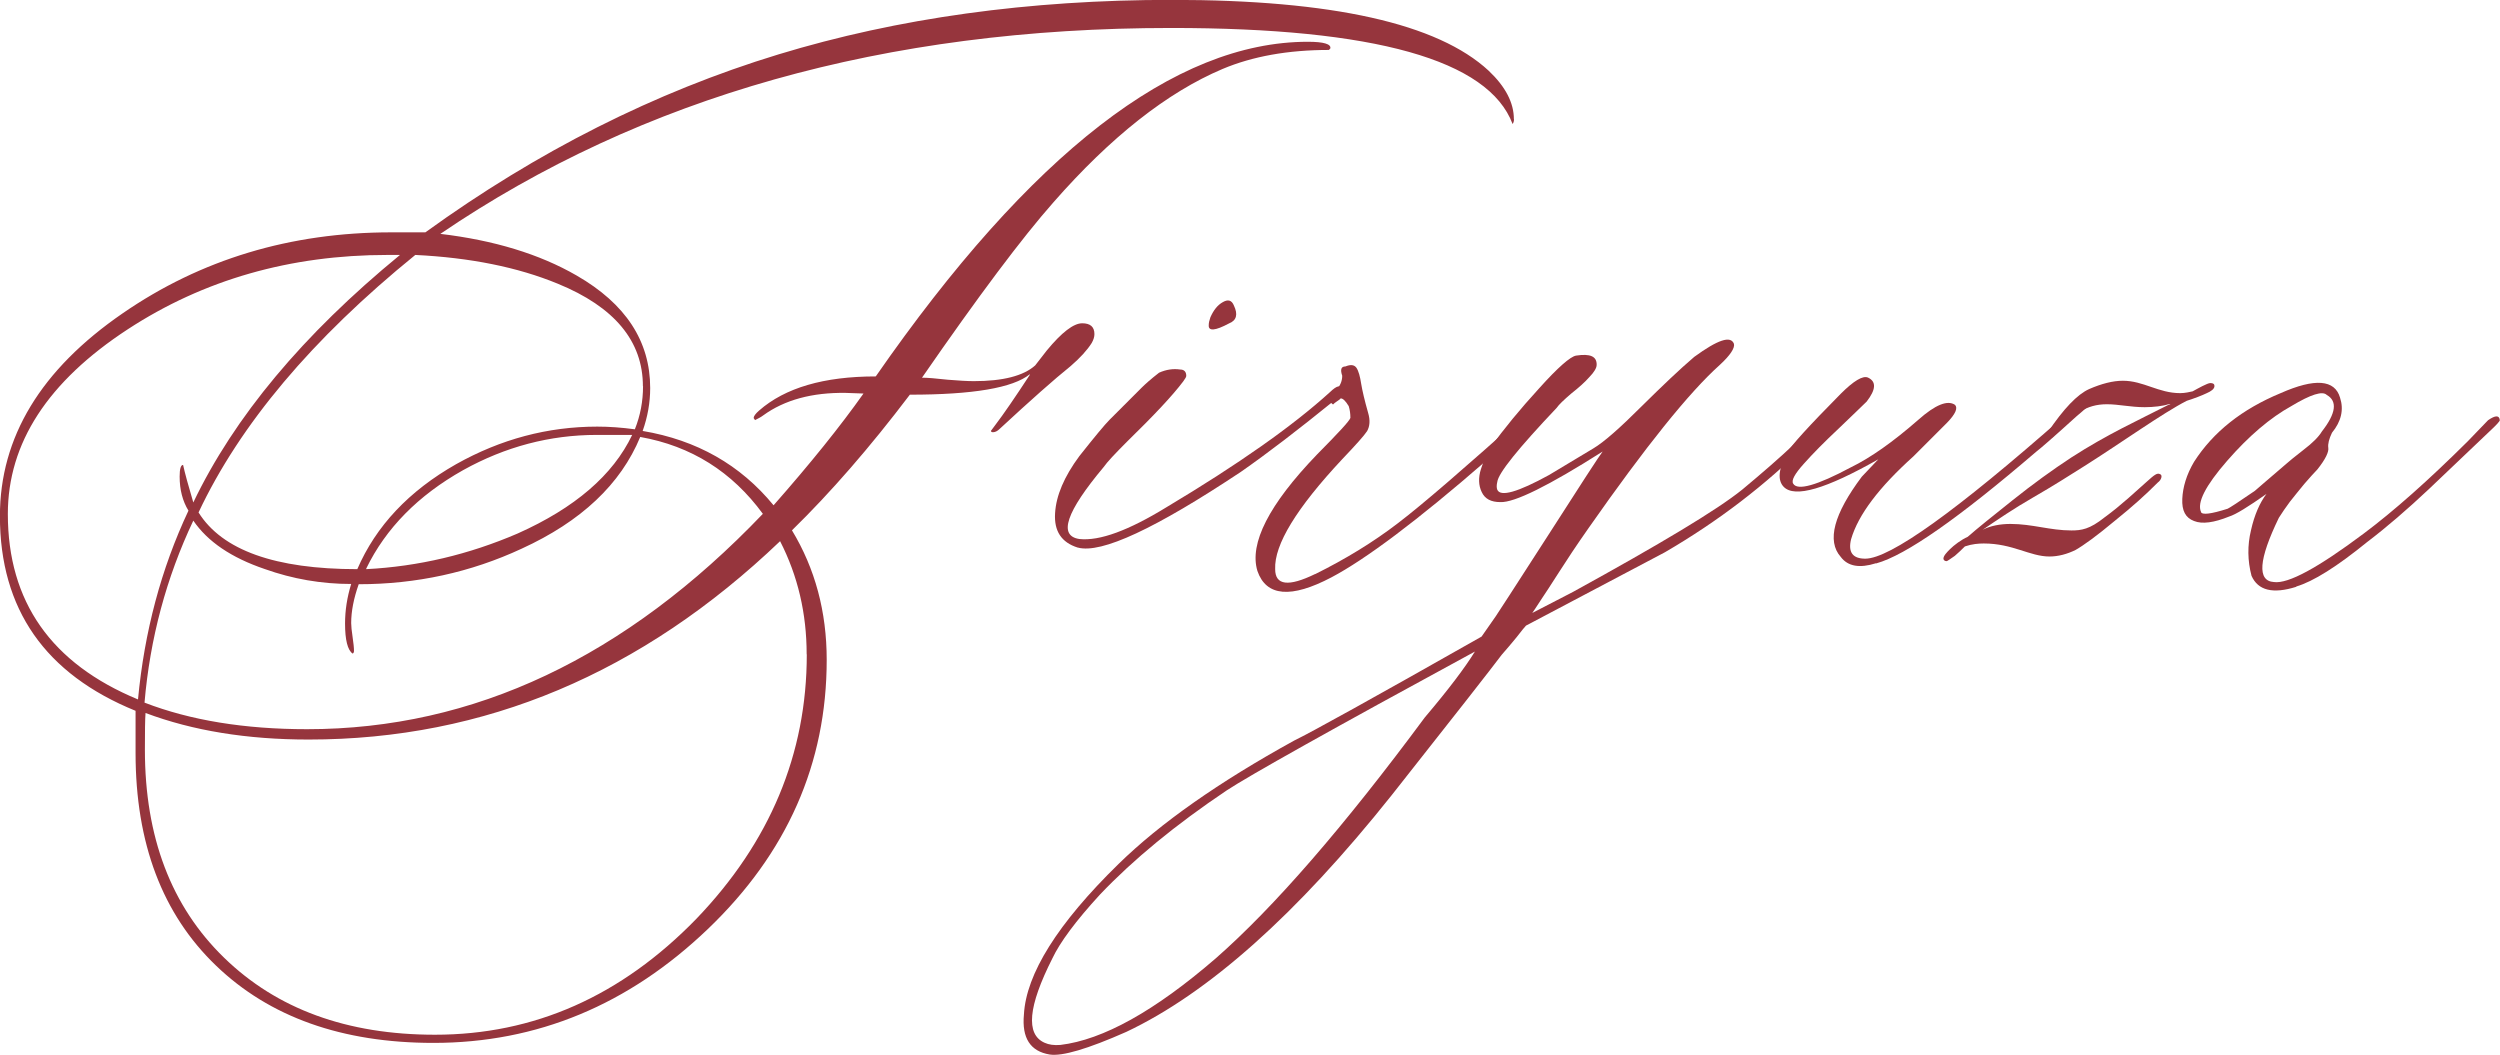 <?xml version="1.0" encoding="UTF-8"?> <svg xmlns="http://www.w3.org/2000/svg" xmlns:xlink="http://www.w3.org/1999/xlink" xmlns:xodm="http://www.corel.com/coreldraw/odm/2003" xml:space="preserve" width="80.472mm" height="33.952mm" version="1.1" style="shape-rendering:geometricPrecision; text-rendering:geometricPrecision; image-rendering:optimizeQuality; fill-rule:evenodd; clip-rule:evenodd" viewBox="0 0 195.72 82.58"> <defs> <style type="text/css"> .fil0 {fill:#96353D;fill-rule:nonzero} </style> </defs> <g id="TEXT">  <path class="fil0" d="M118.53 9.34c0,0.14 -0.04,0.27 -0.11,0.37 -1.89,-5.02 -10.8,-7.52 -26.74,-7.52 -22.34,0 -41.41,5.37 -57.21,16.12 4.2,0.5 7.76,1.58 10.67,3.26 3.84,2.21 5.76,5.14 5.76,8.81 0,1.14 -0.2,2.26 -0.59,3.36 4.23,0.71 7.65,2.65 10.25,5.82 2.88,-3.27 5.23,-6.19 7.04,-8.75l-1.39 -0.05c-2.63,-0.04 -4.79,0.55 -6.46,1.76 -0.14,0.11 -0.36,0.23 -0.64,0.37l-0.11 -0.16c0,-0.14 0.14,-0.34 0.43,-0.59 2.03,-1.78 5.07,-2.67 9.13,-2.67 12.13,-17.47 23.41,-26.2 33.83,-26.2 1.25,0 1.83,0.18 1.76,0.52l-0.11 0.12c-3.2,0 -5.98,0.5 -8.33,1.49 -4.34,1.84 -8.75,5.32 -13.23,10.43 -2.46,2.78 -5.89,7.36 -10.3,13.74 0.39,0 1.07,0.05 2.03,0.16 0.85,0.07 1.53,0.11 2.03,0.11 2.28,0 3.88,-0.41 4.8,-1.23 0.21,-0.28 0.52,-0.68 0.91,-1.17 1.17,-1.42 2.1,-2.13 2.77,-2.13 0.64,0 0.96,0.28 0.96,0.85 0,0.21 -0.07,0.44 -0.21,0.69 -0.36,0.57 -0.91,1.17 -1.65,1.81 -1.28,1.03 -3.13,2.67 -5.55,4.91 -0.18,0.18 -0.36,0.27 -0.53,0.27 -0.11,0 -0.16,-0.04 -0.16,-0.11 0,0 0.11,-0.14 0.32,-0.43 0.68,-0.89 1.58,-2.21 2.72,-3.95l0 -0.05c-1.32,1.07 -4.45,1.6 -9.39,1.6 -3.13,4.13 -6.21,7.67 -9.23,10.62 1.81,2.99 2.72,6.37 2.72,10.14 0,8.11 -3.1,15.14 -9.31,21.08 -6.21,5.94 -13.37,8.91 -21.48,8.91 -7.15,0 -12.83,-2.02 -17.02,-6.05 -4.2,-4.03 -6.3,-9.58 -6.3,-16.65 0,-1 0,-2.09 0,-3.3 -7.08,-2.88 -10.62,-7.96 -10.62,-15.24 0,-6.18 3.2,-11.47 9.61,-15.88 6.12,-4.22 13.13,-6.34 21.03,-6.34 0.85,0 1.74,0 2.67,0 8.75,-6.33 17.97,-10.98 27.64,-13.93 9.36,-2.85 19.62,-4.27 30.79,-4.27 12.56,0 20.83,1.85 24.82,5.55 1.32,1.25 1.97,2.51 1.97,3.79zm-68.2 20.9c0,-3.53 -2.22,-6.21 -6.67,-8.03 -3.13,-1.29 -6.85,-2.04 -11.15,-2.25 -8.08,6.56 -13.73,13.28 -16.97,20.16 1.85,2.96 6,4.44 12.43,4.44 1.46,-3.38 4.04,-6.12 7.74,-8.22 3.49,-1.96 7.17,-2.94 11.05,-2.94 0.92,0 1.9,0.07 2.94,0.21 0.43,-1.08 0.64,-2.2 0.64,-3.38zm-0.85 3.81c-0.28,0 -0.74,0 -1.36,0 -0.62,0 -1.09,0 -1.41,0 -3.66,0 -7.15,0.92 -10.46,2.76 -3.52,1.98 -6.05,4.55 -7.58,7.7l0 0.05c4.09,-0.21 8.04,-1.15 11.85,-2.79 4.48,-2 7.47,-4.57 8.97,-7.72zm10.25 6.19c-2.42,-3.31 -5.62,-5.32 -9.61,-6.03 -1.53,3.7 -4.63,6.62 -9.29,8.75 -3.98,1.85 -8.24,2.78 -12.75,2.78 -0.39,1.1 -0.59,2.12 -0.59,3.04 0,0.25 0.04,0.61 0.11,1.09 0.07,0.48 0.11,0.84 0.11,1.09 0,0.11 -0.04,0.18 -0.11,0.21 -0.39,-0.28 -0.59,-1.07 -0.59,-2.35 0,-1.03 0.16,-2.06 0.48,-3.1 -2.33,0 -4.58,-0.39 -6.77,-1.17 -2.62,-0.89 -4.47,-2.15 -5.59,-3.79 -2.12,4.48 -3.39,9.23 -3.82,14.25 3.6,1.39 7.84,2.08 12.73,2.08 13.05,0 24.94,-5.62 35.68,-16.86zm-28.44 -20.28l-0.96 0c-7.61,0 -14.39,1.94 -20.33,5.82 -6.26,4.09 -9.39,8.91 -9.39,14.46 0,6.87 3.4,11.71 10.19,14.52 0.5,-5.3 1.81,-10.23 3.95,-14.78 -0.46,-0.75 -0.69,-1.64 -0.69,-2.67 0,-0.6 0.09,-0.91 0.27,-0.91 0.14,0.64 0.41,1.62 0.8,2.94 3.2,-6.69 8.59,-13.15 16.17,-19.37zm31.86 31.27c0,-3.2 -0.69,-6.15 -2.08,-8.86 -10.83,10.35 -23.13,15.53 -36.91,15.53 -4.81,0 -9.07,-0.69 -12.77,-2.08 -0.04,0.5 -0.05,1.46 -0.05,2.88 0,6.83 2.06,12.26 6.2,16.28 4.13,4.02 9.63,6.03 16.51,6.03 7.76,0 14.58,-3.02 20.46,-9.07 5.77,-6.01 8.65,-12.91 8.65,-20.71z"></path> <path class="fil0" d="M96.22 25.32c-1.08,0.58 -1.63,0.63 -1.59,0.13 0,-0.17 0.04,-0.35 0.13,-0.61 0.25,-0.56 0.56,-0.96 0.98,-1.19 0.4,-0.23 0.69,-0.15 0.86,0.27 0.33,0.69 0.21,1.17 -0.38,1.4zm-11.85 17.55c-1.27,-0.4 -1.86,-1.29 -1.77,-2.69 0.08,-1.38 0.71,-2.86 1.9,-4.47 1.19,-1.5 1.98,-2.46 2.38,-2.86l2.5 -2.5c0.25,-0.25 0.69,-0.65 1.36,-1.17 0.56,-0.25 1.11,-0.33 1.65,-0.25 0.31,0 0.48,0.17 0.48,0.5 0,0.08 -0.08,0.21 -0.23,0.42 -0.83,1.11 -2.3,2.67 -4.4,4.72 -0.94,0.94 -1.57,1.61 -1.84,2 -2.94,3.51 -3.57,5.38 -1.9,5.63 1.59,0.17 3.86,-0.67 6.84,-2.5 5.59,-3.34 9.85,-6.34 12.77,-8.99 0.58,-0.56 0.88,-0.61 0.92,-0.13 0,0.25 -0.19,0.5 -0.54,0.75 -2.86,2.32 -5.3,4.19 -7.34,5.61 -6.68,4.44 -10.93,6.43 -12.77,5.93z"></path> <path class="fil0" d="M102.96 44.95c2.4,-1.19 4.57,-2.52 6.51,-4.01 1.94,-1.48 5.26,-4.36 10,-8.6l1.65 -1.65c0.56,-0.4 0.86,-0.4 0.86,0 0,0.08 -0.25,0.38 -0.73,0.86 -0.33,0.33 -0.83,0.81 -1.5,1.44 -0.67,0.63 -1.29,1.21 -1.84,1.71 -0.54,0.52 -1.06,0.96 -1.57,1.38 -5.4,4.7 -9.45,7.72 -12.1,9.12 -3.17,1.67 -5.11,1.5 -5.8,-0.5 -0.65,-2.15 0.9,-5.2 4.65,-9.1 1.67,-1.69 2.55,-2.63 2.63,-2.88 0,-0.33 -0.04,-0.63 -0.13,-0.92 -0.25,-0.42 -0.46,-0.61 -0.63,-0.61 -0.06,0.08 -0.17,0.15 -0.29,0.23 -0.13,0.08 -0.23,0.17 -0.31,0.25l-0.42 -0.35c0,-0.08 0.19,-0.31 0.56,-0.69 0.4,-0.35 0.58,-0.77 0.58,-1.21 -0.17,-0.5 -0.08,-0.73 0.25,-0.73 0.42,-0.17 0.69,-0.13 0.86,0.1 0.17,0.25 0.29,0.69 0.38,1.29 0.08,0.48 0.25,1.23 0.54,2.25 0.17,0.58 0.13,1.04 -0.08,1.42 -0.23,0.35 -0.88,1.08 -1.94,2.19 -3.59,3.84 -5.34,6.7 -5.26,8.62 0,1.27 1.04,1.4 3.13,0.38z"></path> <path class="fil0" d="M145 30.45c0.25,0.25 0.08,0.67 -0.48,1.23l-3 3c-3.26,3.26 -6.97,6.11 -11.18,8.56l-10.87 5.74c-0.08,0.08 -0.33,0.38 -0.73,0.9 -0.42,0.5 -0.79,0.96 -1.17,1.38 -0.81,1.08 -3.69,4.76 -8.62,11 -7.43,9.33 -14.36,15.5 -20.78,18.53 -3.03,1.34 -5.01,1.92 -5.99,1.77 -1.52,-0.25 -2.19,-1.29 -2.02,-3.13 0.17,-3.17 2.63,-7.12 7.41,-11.79 3.26,-3.19 7.85,-6.41 13.75,-9.66 1.34,-0.65 6.24,-3.36 14.67,-8.14l1.11 -1.59c0.06,-0.08 1.42,-2.17 4.05,-6.26 2.63,-4.11 4.07,-6.32 4.32,-6.64 -4.24,2.69 -6.91,4.01 -8.01,3.96 -0.73,0 -1.21,-0.25 -1.46,-0.79 -0.25,-0.52 -0.27,-1.13 -0.06,-1.79 0.21,-0.67 0.46,-1.25 0.79,-1.75 1.02,-1.42 2.27,-2.94 3.76,-4.57 1.48,-1.65 2.46,-2.5 2.9,-2.57 1.11,-0.17 1.63,0.06 1.61,0.73 0,0.23 -0.19,0.56 -0.56,0.94 -0.35,0.4 -0.83,0.83 -1.44,1.31 -0.58,0.5 -0.96,0.86 -1.13,1.11 -3,3.17 -4.57,5.11 -4.65,5.8 -0.06,0.25 -0.06,0.46 0,0.61 0.25,0.58 1.61,0.19 4.05,-1.15l3.48 -2.09c0.81,-0.48 2.07,-1.59 3.78,-3.3 1.61,-1.59 2.96,-2.88 4.11,-3.86 1.84,-1.34 2.86,-1.69 3.11,-1.02 0.08,0.31 -0.27,0.88 -1.11,1.65 -2.4,2.15 -5.82,6.41 -10.27,12.77 -0.94,1.34 -1.71,2.5 -2.32,3.46 -0.61,0.94 -1.08,1.69 -1.44,2.21 -0.35,0.54 -0.56,0.86 -0.65,0.98l3.19 -1.65c6.84,-3.76 11.27,-6.41 13.25,-8.01 1.61,-1.34 2.94,-2.5 4.01,-3.51 1.08,-1 1.96,-1.88 2.63,-2.63 0.67,-0.75 1.17,-1.25 1.5,-1.5 0.25,-0.25 0.42,-0.31 0.48,-0.25zm-33.43 25.69c1.84,-2.17 3.13,-3.88 3.9,-5.13 -11.25,6.11 -17.72,9.74 -19.43,10.87 -4.01,2.69 -7.3,5.4 -9.91,8.14 -1.92,2.09 -3.15,3.76 -3.74,5.01 -1.9,3.76 -2.11,5.95 -0.61,6.61 0.33,0.15 0.73,0.21 1.23,0.17 3.34,-0.4 7.39,-2.65 12.17,-6.78 4.55,-3.99 10.02,-10.29 16.38,-18.88z"></path> <path class="fil0" d="M146.86 44.1c-1.27,0.4 -2.19,0.25 -2.75,-0.5 -1.11,-1.25 -0.54,-3.36 1.65,-6.28l1.29 -1.36c-4.09,2.32 -6.55,3.05 -7.41,2.15 -0.48,-0.5 -0.42,-1.38 0.25,-2.63 0.31,-0.58 1.73,-2.13 4.22,-4.65 1.02,-1.02 1.73,-1.44 2.13,-1.27 0.67,0.31 0.63,0.94 -0.1,1.88 -0.33,0.33 -1.06,1.02 -2.17,2.09 -1.13,1.06 -2.04,1.98 -2.75,2.78 -0.71,0.79 -1,1.31 -0.83,1.56 0.33,0.56 1.84,0.15 4.53,-1.29 1.5,-0.73 3.26,-1.96 5.26,-3.71 1.34,-1.19 2.3,-1.57 2.88,-1.17 0.23,0.25 0.04,0.71 -0.63,1.4l-2.63 2.63c-2.69,2.42 -4.32,4.57 -4.88,6.49 -0.25,1.02 0.13,1.52 1.11,1.52 1.92,0 7.09,-3.69 15.52,-11.12 0.56,-0.48 1.19,-1 1.9,-1.52 0.4,-0.42 0.69,-0.58 0.86,-0.5 0.23,0.17 -0.35,0.83 -1.77,2.02 -1.75,1.59 -2.8,2.5 -3.13,2.75 -6.03,5.17 -10.2,8.1 -12.52,8.74z"></path> <path class="fil0" d="M152.39 43.94c0.05,0 0.32,-0.19 0.65,-0.42 0.23,-0.19 0.56,-0.51 0.79,-0.74 0.56,-0.19 1.07,-0.23 1.48,-0.23 2.27,0 3.61,1.02 5.14,1.02 0.69,0 1.39,-0.19 2.04,-0.51 0.65,-0.37 1.67,-1.11 3.06,-2.27 1.44,-1.16 2.41,-2.04 3.38,-3.01 0.32,-0.23 0.37,-0.6 0.19,-0.65 -0.23,-0.14 -0.46,0.05 -1.07,0.6 -0.69,0.6 -1.95,1.81 -3.29,2.78 -1.16,0.93 -1.81,1.02 -2.59,1.02 -1.67,0 -3.06,-0.51 -4.77,-0.51 -0.79,0 -1.57,0.14 -2.18,0.46 1.16,-0.79 2.45,-1.67 3.98,-2.55 1.53,-0.88 2.83,-1.71 3.94,-2.41 3.01,-1.9 6.16,-4.17 8.06,-5.14 0.6,-0.19 1.2,-0.42 1.57,-0.6 0.32,-0.14 0.6,-0.32 0.6,-0.56 0,-0.14 -0.09,-0.23 -0.32,-0.23 -0.23,0 -0.97,0.42 -1.39,0.65 -0.23,0.05 -0.6,0.14 -0.97,0.14 -1.71,0 -2.87,-0.97 -4.49,-0.97 -0.79,0 -1.67,0.23 -2.64,0.65 -0.93,0.42 -1.99,1.53 -3.24,3.38 -0.14,0.23 -0.14,0.42 0,0.46 0.19,0.05 0.42,-0.05 0.46,-0.19 1.53,-1.71 2.55,-2.46 4.17,-2.46 0.93,0 1.85,0.23 2.96,0.23 0.69,0 1.44,-0.09 1.85,-0.23 0.23,-0.05 0.19,0 0,0.05 -2.27,1.16 -4.82,2.32 -7.6,4.12 -1.48,0.97 -3.01,2.08 -4.59,3.34 -1.57,1.25 -2.73,2.18 -3.52,2.87 -0.51,0.23 -1.07,0.65 -1.39,0.97 -0.23,0.23 -0.51,0.51 -0.51,0.74 0,0.05 0.05,0.19 0.23,0.19z"></path> <path class="fil0" d="M179.78 45.94c-1.84,0.58 -3,0.29 -3.51,-0.86 -0.31,-1.17 -0.33,-2.38 -0.04,-3.57 0.27,-1.21 0.69,-2.15 1.21,-2.84 -1.42,1 -2.4,1.61 -2.92,1.77 -1.19,0.48 -2.11,0.61 -2.75,0.35 -0.67,-0.25 -0.96,-0.81 -0.92,-1.73 0.04,-0.92 0.33,-1.9 0.92,-2.9 1.5,-2.34 3.76,-4.13 6.78,-5.38 2.69,-1.19 4.24,-1.06 4.65,0.35 0.31,0.94 0.1,1.86 -0.63,2.75 -0.23,0.48 -0.33,0.88 -0.29,1.17 0.06,0.31 -0.21,0.9 -0.86,1.71 -0.25,0.25 -0.58,0.63 -1.02,1.13 -0.42,0.5 -0.79,0.98 -1.13,1.4 -0.33,0.44 -0.61,0.86 -0.86,1.25 -1.59,3.28 -1.71,4.95 -0.38,5.03 1.11,0.15 3.44,-1.11 7.03,-3.8 2.34,-1.75 5.05,-4.15 8.14,-7.22l1.59 -1.65c0.58,-0.4 0.88,-0.4 0.92,0 0,0.08 -0.27,0.38 -0.79,0.86l-4.76 4.53c-1.69,1.59 -3.3,2.98 -4.84,4.15 -2.36,1.92 -4.22,3.09 -5.55,3.48zm-7.47 -5.86c0.08,0.25 0.77,0.17 2.09,-0.25 0.17,-0.08 0.88,-0.54 2.13,-1.4 0.08,-0.08 0.92,-0.79 2.5,-2.15 0.17,-0.15 0.61,-0.52 1.31,-1.06 0.71,-0.54 1.19,-1.02 1.44,-1.44 1.11,-1.42 1.23,-2.38 0.38,-2.86 -0.33,-0.33 -1.25,-0.04 -2.75,0.86 -1.67,0.92 -3.36,2.36 -5.05,4.3 -1.69,1.94 -2.38,3.28 -2.04,4.01z"></path> </g> </svg> 